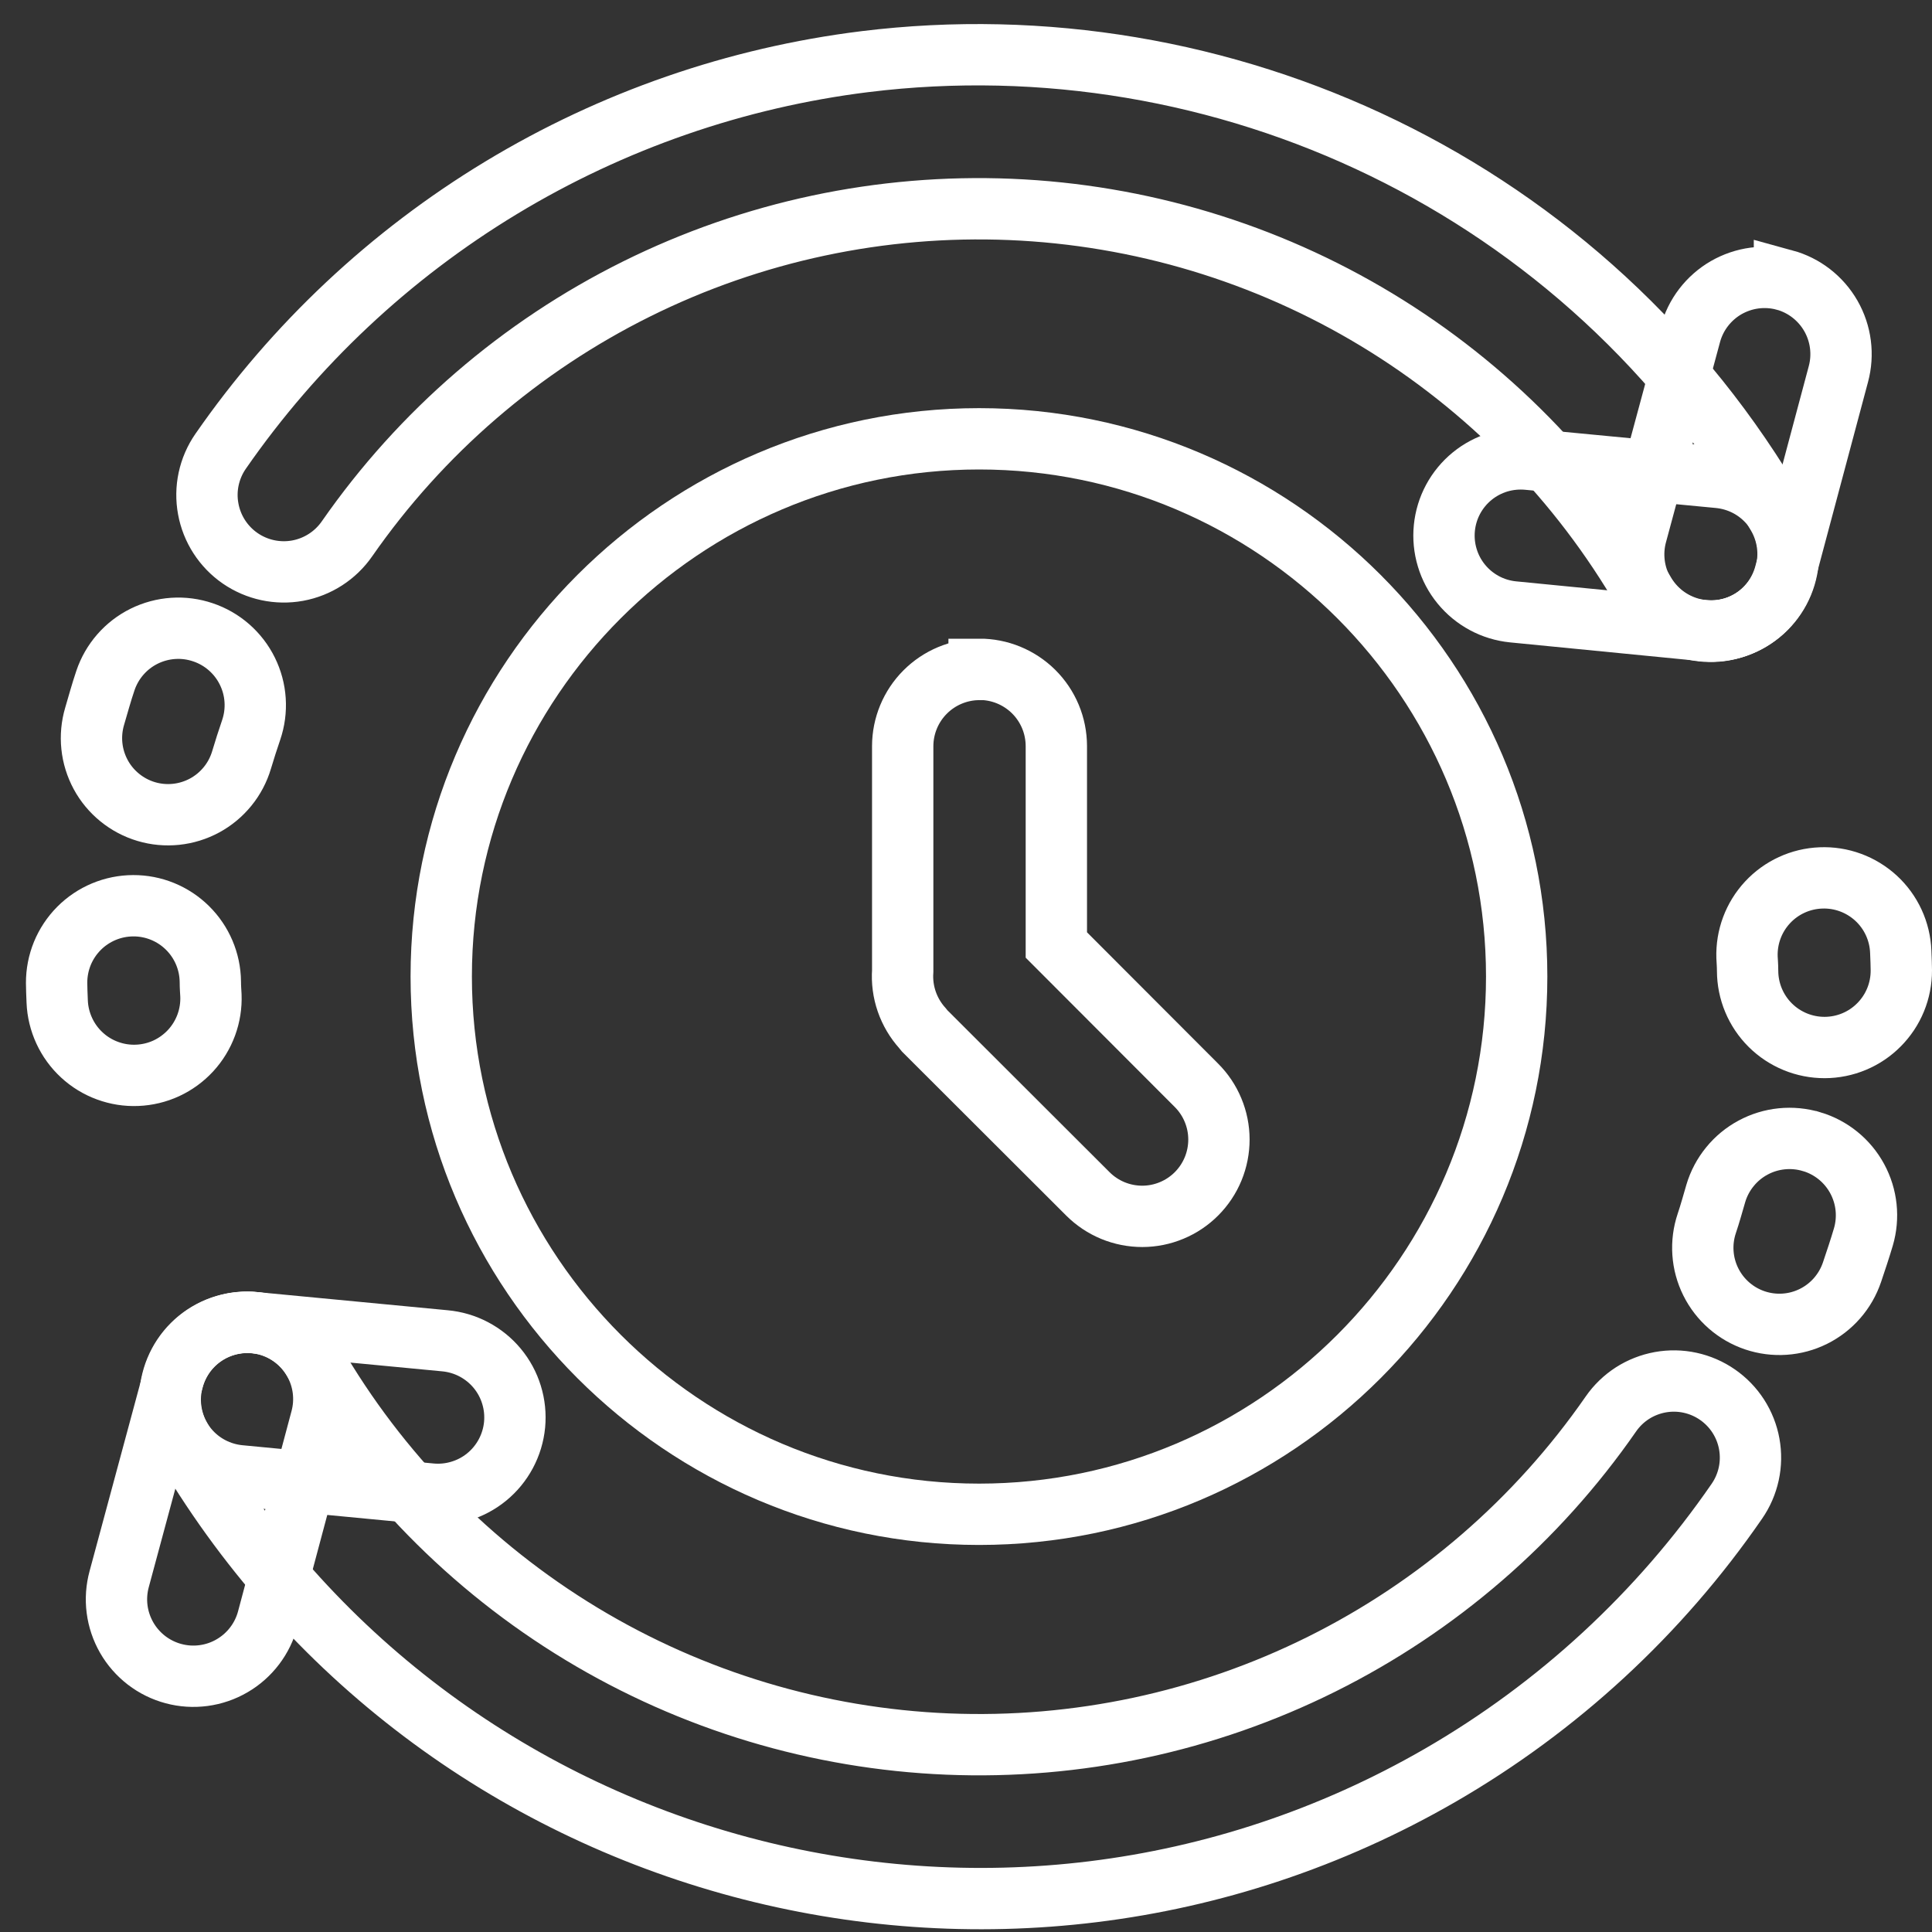 <svg width="50px" height="50px" viewBox="0 0 63 63" fill="none" xmlns="http://www.w3.org/2000/svg">
<rect x="0" y="0" width="63" height="63" fill="#333333" stroke="none"/>
<path d="M31.927 14.309C22.267 14.309 14.388 22.186 14.388 31.843C14.388 41.5 22.267 49.379 31.927 49.379C41.587 49.379 49.457 41.501 49.457 31.843C49.457 22.185 41.587 14.309 31.927 14.309ZM31.927 21.825C32.257 21.824 32.584 21.887 32.889 22.012C33.194 22.137 33.472 22.321 33.706 22.553C33.94 22.785 34.126 23.062 34.253 23.366C34.38 23.67 34.445 23.997 34.446 24.326V30.815L39.011 35.387C39.244 35.619 39.429 35.894 39.555 36.198C39.682 36.501 39.747 36.827 39.748 37.155C39.748 37.484 39.684 37.81 39.559 38.114C39.434 38.418 39.25 38.694 39.018 38.927C38.786 39.16 38.511 39.345 38.207 39.471C37.904 39.598 37.579 39.663 37.25 39.664C36.921 39.664 36.595 39.6 36.291 39.475C35.988 39.35 35.711 39.166 35.478 38.934L30.146 33.61C30.123 33.583 30.102 33.555 30.08 33.527C29.853 33.275 29.679 32.981 29.568 32.66C29.457 32.34 29.413 32.001 29.436 31.663V24.331C29.437 23.67 29.7 23.036 30.166 22.568C30.633 22.099 31.266 21.834 31.927 21.83V21.825Z" stroke="white" stroke-width="2"/>
<path d="M49.836 14.976C49.509 14.944 49.179 14.976 48.865 15.07C48.551 15.165 48.258 15.321 48.004 15.528C47.75 15.736 47.539 15.992 47.383 16.282C47.228 16.571 47.132 16.888 47.099 17.215C47.066 17.541 47.098 17.871 47.193 18.186C47.287 18.5 47.443 18.793 47.651 19.047C47.859 19.301 48.115 19.512 48.404 19.667C48.693 19.823 49.01 19.919 49.337 19.952L55.552 20.562C55.881 20.597 56.214 20.565 56.531 20.47C56.848 20.375 57.143 20.219 57.4 20.009C57.656 19.799 57.868 19.541 58.024 19.249C58.18 18.957 58.276 18.637 58.308 18.308C58.34 17.978 58.306 17.646 58.209 17.329C58.111 17.013 57.953 16.719 57.741 16.464C57.529 16.21 57.27 15.999 56.976 15.845C56.683 15.692 56.362 15.598 56.033 15.568L49.836 14.976Z" stroke="white" stroke-width="2"/>
<path d="M28.205 2.01C24.006 2.531 19.964 3.932 16.343 6.122C12.722 8.312 9.604 11.241 7.193 14.718C7.005 14.989 6.874 15.294 6.804 15.616C6.735 15.937 6.73 16.27 6.79 16.593C6.909 17.247 7.284 17.827 7.831 18.205C8.378 18.582 9.053 18.727 9.706 18.608C10.36 18.488 10.94 18.113 11.318 17.566C13.729 14.101 16.976 11.3 20.758 9.423C24.539 7.546 28.733 6.654 32.952 6.829C37.17 7.005 41.276 8.241 44.889 10.425C48.502 12.61 51.505 15.67 53.62 19.324C53.786 19.609 54.005 19.859 54.267 20.06C54.529 20.26 54.828 20.407 55.147 20.492C55.465 20.577 55.798 20.599 56.125 20.555C56.452 20.512 56.767 20.404 57.052 20.239C57.338 20.074 57.588 19.854 57.788 19.592C57.989 19.331 58.136 19.032 58.221 18.713C58.306 18.394 58.327 18.062 58.284 17.735C58.24 17.408 58.133 17.093 57.968 16.808C51.752 6.042 39.834 0.576 28.206 2.01H28.205ZM6.619 20.619C6.307 20.513 5.977 20.469 5.648 20.491C5.319 20.513 4.998 20.599 4.702 20.745C4.406 20.891 4.143 21.094 3.926 21.342C3.709 21.59 3.543 21.879 3.438 22.191C3.307 22.577 3.2 22.97 3.086 23.357C2.993 23.671 2.962 24.001 2.996 24.328C3.03 24.654 3.128 24.97 3.284 25.259C3.44 25.548 3.652 25.802 3.907 26.009C4.162 26.216 4.455 26.371 4.769 26.464C5.084 26.558 5.414 26.588 5.74 26.554C6.067 26.52 6.383 26.422 6.672 26.266C6.96 26.11 7.215 25.898 7.422 25.643C7.629 25.389 7.783 25.096 7.877 24.781C7.973 24.455 8.083 24.119 8.191 23.801C8.297 23.488 8.341 23.159 8.319 22.829C8.298 22.501 8.211 22.179 8.065 21.884C7.919 21.588 7.716 21.324 7.468 21.107C7.22 20.89 6.931 20.724 6.619 20.619ZM4.344 29.535C4.015 29.536 3.689 29.602 3.385 29.729C3.082 29.856 2.806 30.041 2.574 30.275C2.342 30.509 2.158 30.786 2.033 31.09C1.909 31.395 1.845 31.721 1.846 32.05C1.847 32.215 1.855 32.421 1.865 32.661C1.878 32.99 1.957 33.313 2.095 33.612C2.233 33.911 2.429 34.18 2.671 34.403C2.913 34.627 3.197 34.8 3.506 34.913C3.816 35.027 4.144 35.079 4.473 35.065C4.802 35.052 5.126 34.974 5.425 34.836C5.724 34.697 5.992 34.501 6.216 34.259C6.439 34.017 6.612 33.733 6.726 33.424C6.84 33.115 6.891 32.786 6.878 32.457C6.873 32.348 6.859 32.2 6.859 32.013C6.852 31.352 6.583 30.72 6.112 30.256C5.641 29.791 5.005 29.532 4.344 29.535H4.344Z" stroke="white" stroke-width="2"/>
<path d="M58.189 9.131C57.871 9.046 57.539 9.024 57.212 9.067C56.886 9.11 56.571 9.218 56.285 9.382C56.001 9.547 55.751 9.767 55.55 10.029C55.35 10.29 55.203 10.589 55.119 10.907L53.361 17.418C53.274 17.736 53.251 18.07 53.293 18.398C53.335 18.726 53.441 19.042 53.606 19.329C53.77 19.615 53.99 19.867 54.252 20.068C54.514 20.27 54.814 20.417 55.133 20.503C55.453 20.588 55.786 20.609 56.114 20.566C56.441 20.522 56.757 20.413 57.043 20.247C57.329 20.081 57.578 19.859 57.779 19.596C57.978 19.333 58.124 19.032 58.208 18.712L59.947 12.201C60.12 11.561 60.032 10.878 59.703 10.303C59.373 9.727 58.829 9.305 58.189 9.13L58.189 9.131Z" stroke="white" stroke-width="2"/>
<path d="M8.308 43.13C7.978 43.095 7.646 43.127 7.329 43.222C7.011 43.317 6.716 43.474 6.46 43.683C6.204 43.893 5.992 44.151 5.836 44.443C5.68 44.735 5.583 45.055 5.551 45.384C5.52 45.714 5.553 46.047 5.651 46.363C5.748 46.679 5.907 46.973 6.119 47.228C6.33 47.483 6.59 47.693 6.883 47.846C7.176 48 7.497 48.094 7.827 48.124L14.023 48.716C14.352 48.75 14.685 48.719 15.002 48.623C15.319 48.529 15.615 48.372 15.871 48.162C16.127 47.953 16.339 47.694 16.495 47.402C16.651 47.11 16.748 46.79 16.78 46.461C16.811 46.131 16.778 45.799 16.68 45.483C16.583 45.166 16.424 44.872 16.212 44.617C16.001 44.363 15.741 44.153 15.448 43.999C15.155 43.845 14.834 43.751 14.504 43.721L8.308 43.13Z" stroke="white" stroke-width="2"/>
<path d="M59.373 28.628C58.711 28.654 58.087 28.941 57.636 29.427C57.186 29.912 56.946 30.555 56.968 31.217C56.972 31.326 56.987 31.474 56.987 31.661C56.988 31.99 57.054 32.316 57.181 32.619C57.308 32.923 57.494 33.199 57.728 33.431C58.2 33.899 58.838 34.16 59.503 34.158C59.832 34.157 60.158 34.091 60.461 33.964C60.765 33.837 61.041 33.651 61.272 33.417C61.504 33.184 61.688 32.907 61.813 32.602C61.938 32.298 62.001 31.971 62 31.642C61.999 31.478 61.991 31.272 61.981 31.032C61.968 30.703 61.89 30.379 61.752 30.08C61.614 29.781 61.418 29.512 61.176 29.289C60.933 29.066 60.649 28.892 60.34 28.779C60.031 28.665 59.702 28.614 59.373 28.628ZM59.077 37.229C58.761 37.134 58.43 37.102 58.102 37.135C57.774 37.168 57.455 37.265 57.165 37.422C56.874 37.578 56.618 37.79 56.41 38.046C56.201 38.302 56.045 38.596 55.951 38.912C55.855 39.239 55.764 39.574 55.656 39.893C55.445 40.521 55.492 41.207 55.787 41.8C56.082 42.393 56.6 42.845 57.228 43.056C57.539 43.16 57.868 43.203 58.195 43.18C58.522 43.158 58.842 43.071 59.135 42.925C59.729 42.63 60.18 42.111 60.392 41.483C60.522 41.098 60.647 40.724 60.762 40.337C60.949 39.701 60.877 39.018 60.561 38.435C60.246 37.853 59.713 37.419 59.079 37.229H59.077ZM8.71 43.204C8.23 43.078 7.724 43.096 7.255 43.257C6.786 43.417 6.375 43.712 6.073 44.105C5.771 44.498 5.592 44.971 5.557 45.466C5.523 45.96 5.635 46.454 5.88 46.885C14.167 61.239 32.607 66.178 46.962 57.89C50.809 55.666 54.113 52.615 56.635 48.956C56.822 48.687 56.954 48.383 57.024 48.062C57.094 47.741 57.099 47.41 57.041 47.087C56.983 46.764 56.861 46.456 56.684 46.18C56.506 45.904 56.276 45.666 56.006 45.479C55.737 45.292 55.433 45.16 55.112 45.09C54.791 45.02 54.46 45.015 54.138 45.073C53.815 45.132 53.506 45.253 53.23 45.43C52.954 45.608 52.716 45.838 52.529 46.108C50.122 49.579 46.878 52.385 43.096 54.267C39.315 56.149 35.12 57.044 30.9 56.871C26.68 56.697 22.572 55.461 18.957 53.275C15.343 51.089 12.34 48.026 10.226 44.369C9.895 43.795 9.349 43.376 8.71 43.204Z" stroke="white" stroke-width="2"/>
<path d="M8.715 43.203C8.397 43.117 8.065 43.096 7.738 43.139C7.411 43.182 7.096 43.289 6.811 43.454C6.526 43.619 6.276 43.838 6.076 44.1C5.876 44.361 5.729 44.66 5.644 44.978L3.887 51.49C3.8 51.809 3.776 52.142 3.818 52.47C3.86 52.798 3.967 53.114 4.131 53.401C4.296 53.688 4.516 53.939 4.778 54.141C5.04 54.342 5.339 54.49 5.659 54.575C5.978 54.661 6.311 54.682 6.639 54.638C6.967 54.594 7.283 54.486 7.568 54.319C7.854 54.153 8.104 53.932 8.304 53.668C8.504 53.405 8.65 53.105 8.733 52.785L10.472 46.273C10.645 45.633 10.557 44.951 10.228 44.375C9.899 43.799 9.354 43.378 8.715 43.203Z" stroke="white" stroke-width="2"/>
</svg>

